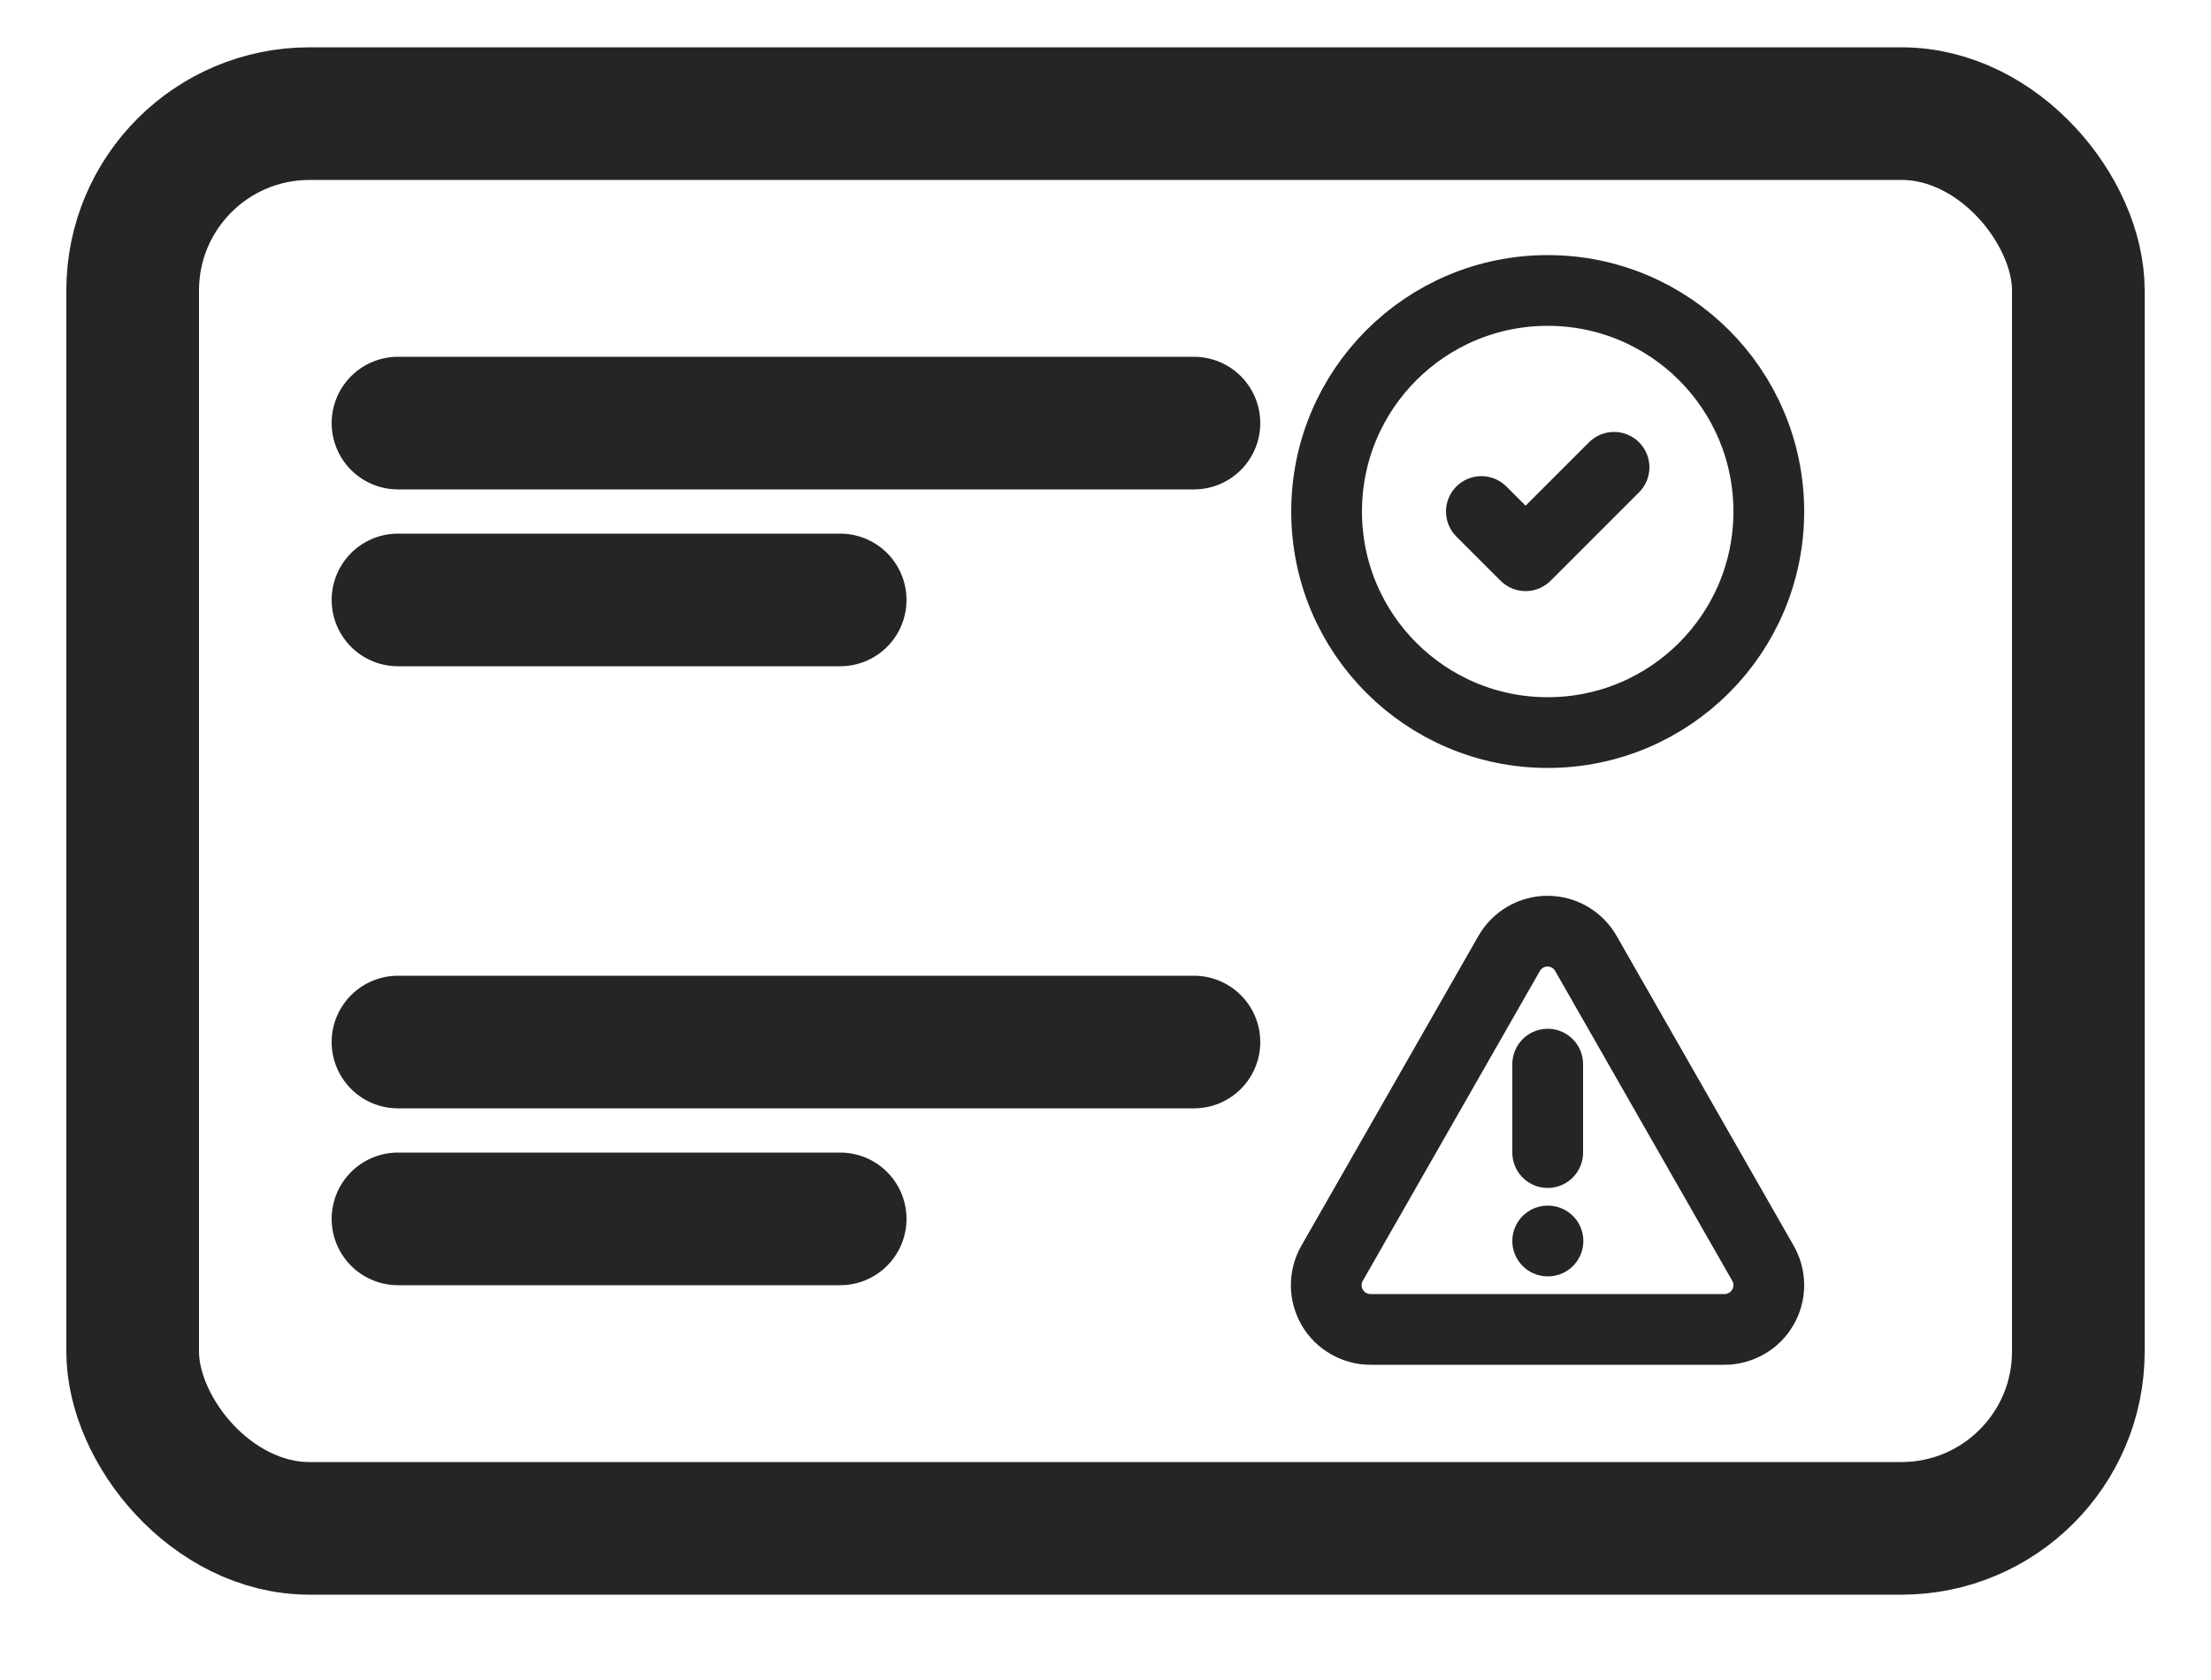 <svg width="25" height="19" viewBox="0 0 25 19" fill="none" xmlns="http://www.w3.org/2000/svg">
<rect x="1.5" y="1.285" width="22" height="16" rx="2" stroke="#252525" stroke-width="1.5" stroke-linecap="round" stroke-linejoin="round"/>
<path d="M4.5 4.785H13.5" stroke="#252525" stroke-width="1.5" stroke-linecap="round" stroke-linejoin="round"/>
<path d="M4.5 6.785H9.5" stroke="#252525" stroke-width="1.5" stroke-linecap="round" stroke-linejoin="round"/>
<g clip-path="url(#clip0_10477_32405)">
<path d="M17.5 8.285C18.881 8.285 20 7.166 20 5.785C20 4.404 18.881 3.285 17.5 3.285C16.119 3.285 15 4.404 15 5.785C15 7.166 16.119 8.285 17.5 8.285Z" stroke="#252525" stroke-width="0.8" stroke-linecap="round" stroke-linejoin="round"/>
<path d="M16.75 5.785L17.25 6.285L18.25 5.285" stroke="#252525" stroke-width="0.8" stroke-linecap="round" stroke-linejoin="round"/>
</g>
<path d="M4.5 11.785H13.5" stroke="#252525" stroke-width="1.5" stroke-linecap="round" stroke-linejoin="round"/>
<path d="M4.5 13.785H9.5" stroke="#252525" stroke-width="1.5" stroke-linecap="round" stroke-linejoin="round"/>
<g clip-path="url(#clip1_10477_32405)">
<path d="M19.933 14.285L17.933 10.785C17.89 10.708 17.826 10.644 17.75 10.599C17.673 10.555 17.587 10.531 17.498 10.531C17.41 10.531 17.323 10.555 17.246 10.599C17.17 10.644 17.107 10.708 17.063 10.785L15.063 14.285C15.019 14.361 14.996 14.448 14.996 14.536C14.996 14.624 15.02 14.71 15.064 14.787C15.109 14.863 15.172 14.926 15.249 14.969C15.326 15.013 15.412 15.036 15.501 15.035H19.501C19.588 15.035 19.674 15.011 19.75 14.967C19.826 14.924 19.889 14.861 19.933 14.784C19.977 14.709 20 14.622 20 14.535C20 14.447 19.977 14.361 19.933 14.285Z" stroke="#252525" stroke-width="0.8" stroke-linecap="round" stroke-linejoin="round"/>
<path d="M17.5 12.035V13.035" stroke="#252525" stroke-width="0.8" stroke-linecap="round" stroke-linejoin="round"/>
<path d="M17.5 14.035H17.503" stroke="#252525" stroke-width="0.8" stroke-linecap="round" stroke-linejoin="round"/>
</g>
<defs>
<clipPath id="clip0_10477_32405">
<rect width="6" height="6" fill="white" transform="translate(14.5 2.785)"/>
</clipPath>
<clipPath id="clip1_10477_32405">
<rect width="6" height="6" fill="white" transform="translate(14.5 9.785)"/>
</clipPath>
</defs>
</svg>
